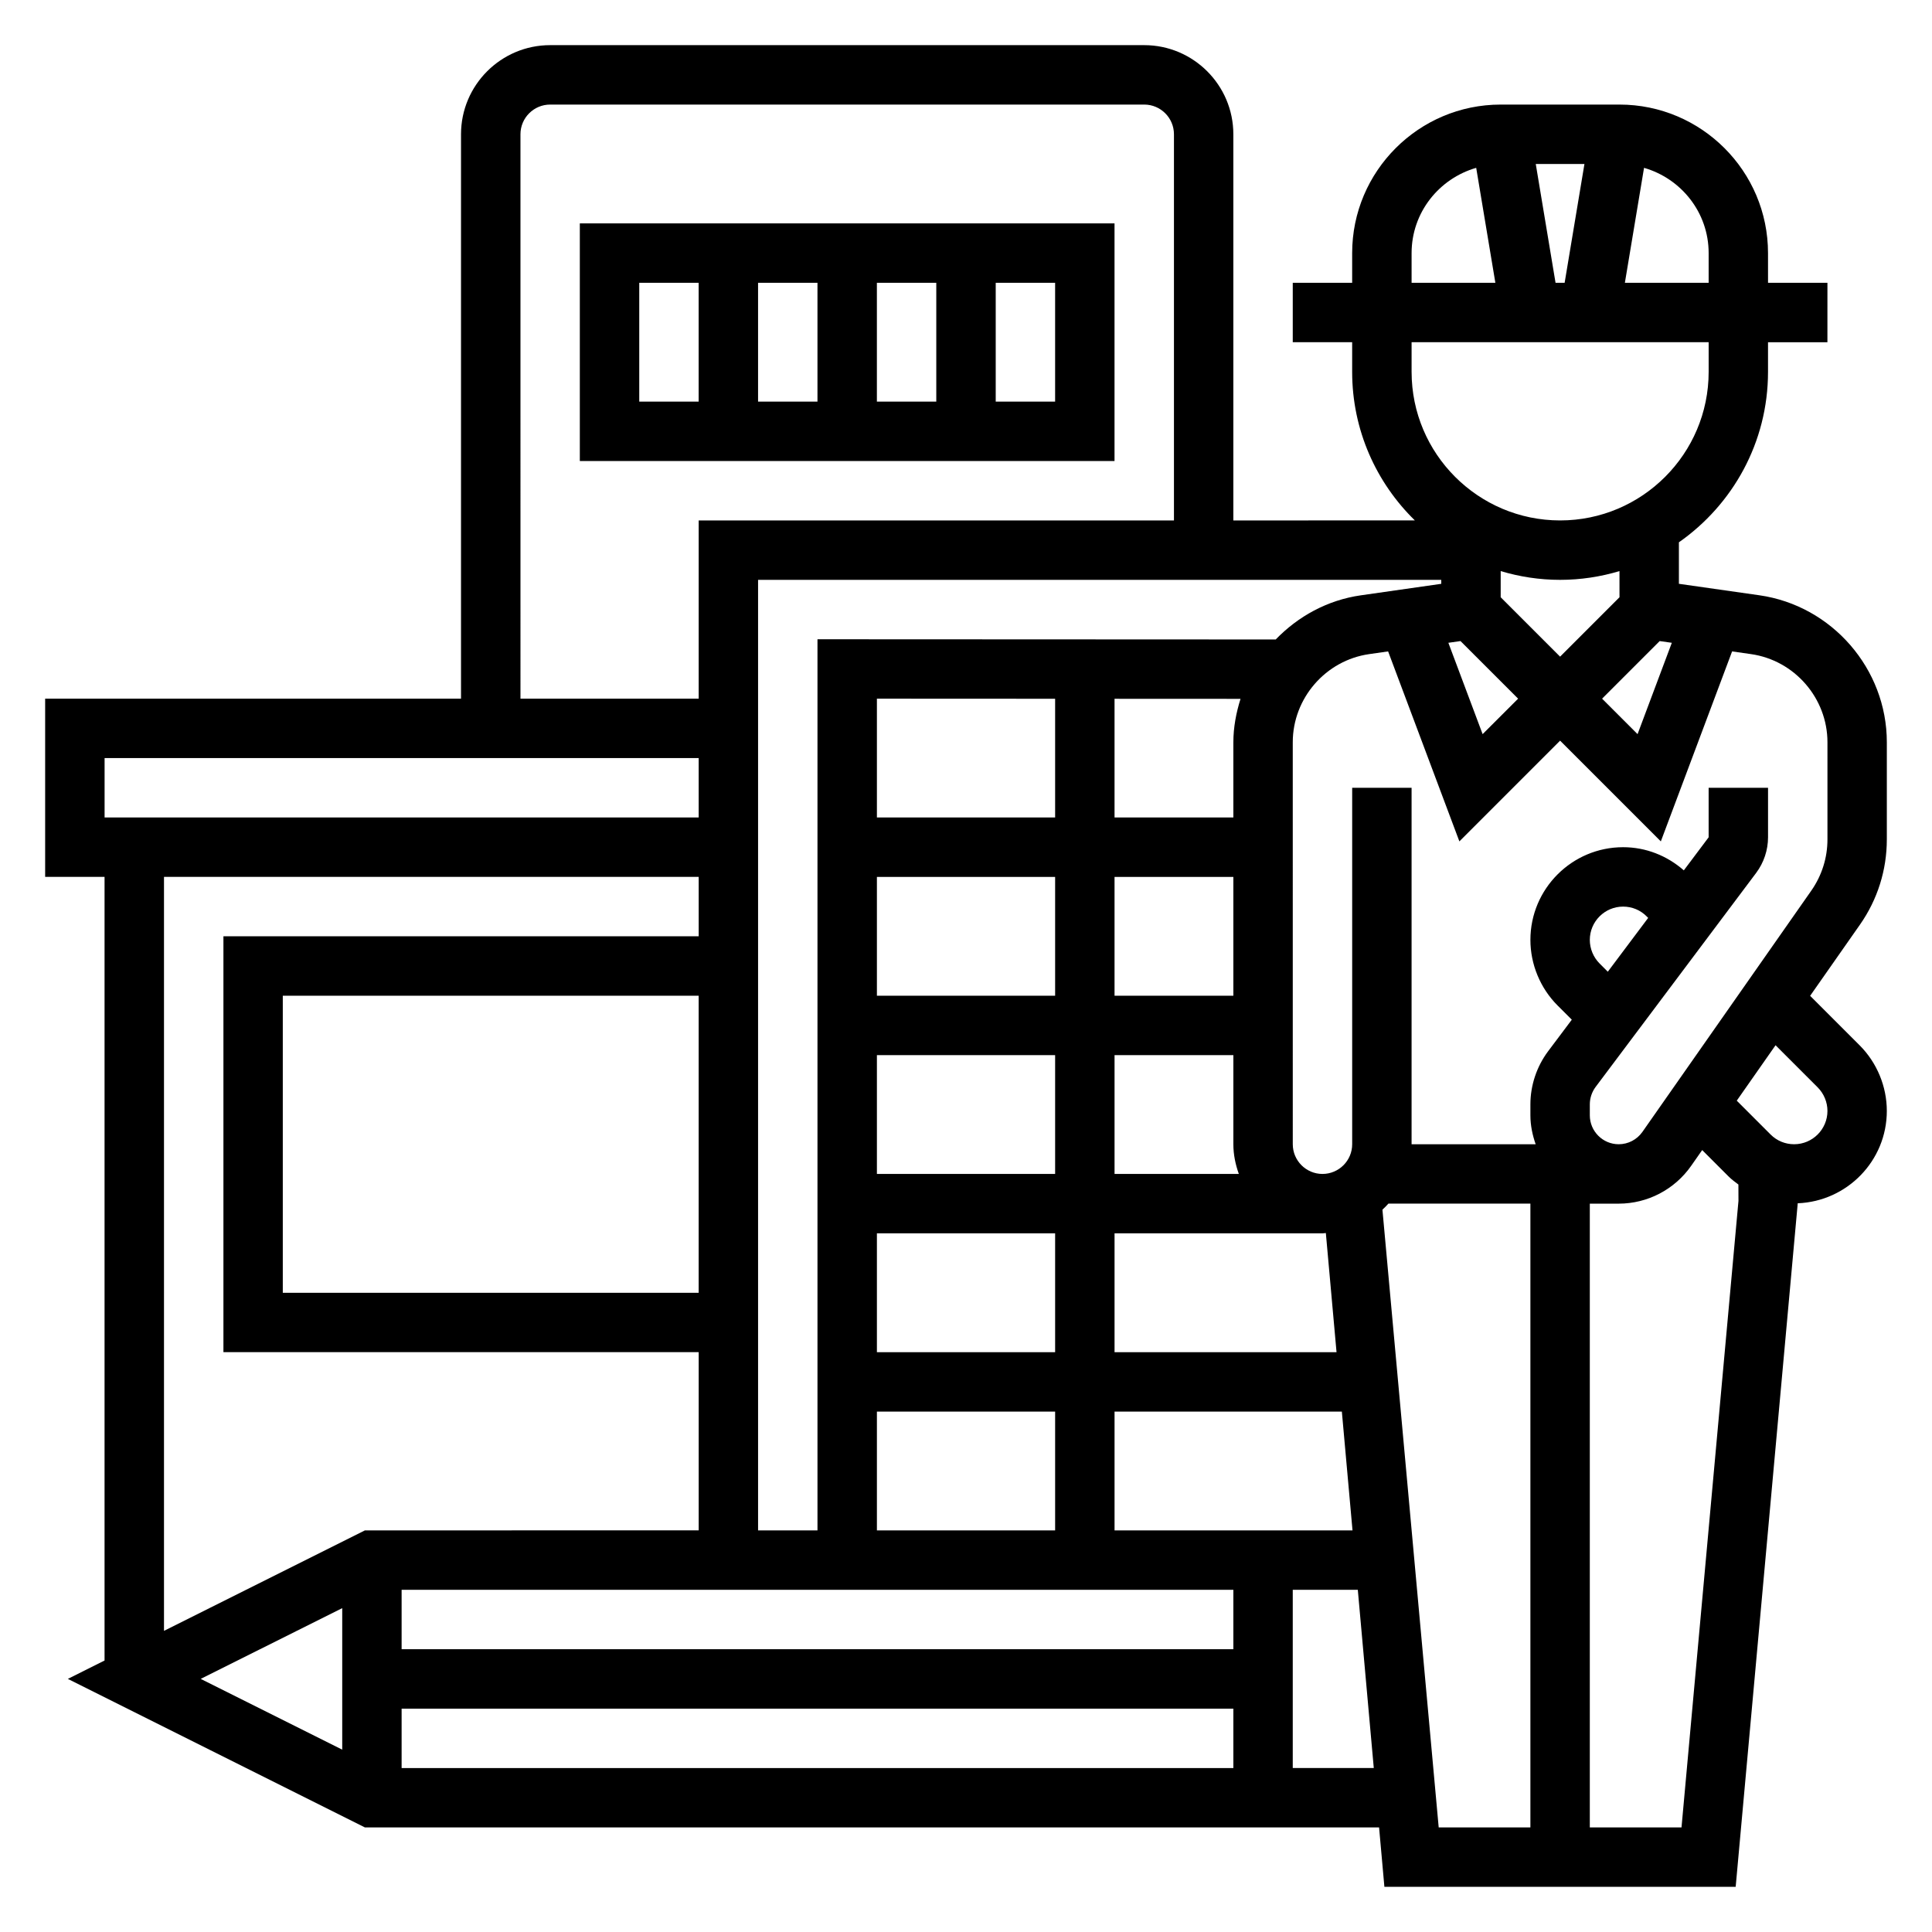 <?xml version="1.0" encoding="UTF-8"?>
<!-- Uploaded to: ICON Repo, www.iconrepo.com, Generator: ICON Repo Mixer Tools -->
<svg fill="#000000" width="800px" height="800px" version="1.1" viewBox="144 144 512 512" xmlns="http://www.w3.org/2000/svg">
 <g>
  <path d="m644.03 366.46v-25.75c0-19.461-14.531-36.211-33.785-38.957l-21.32-3.039v-10.996c14.258-9.973 23.617-26.48 23.617-45.152v-7.871h15.742l0.004-15.75h-15.742l-0.004-7.871c0-21.703-17.656-39.359-39.359-39.359h-31.488c-21.703 0-39.359 17.656-39.359 39.359v7.871h-15.742v15.742h15.742v7.871c0 15.414 6.375 29.348 16.617 39.359l-48.105 0.004v-102.34c0-13.02-10.598-23.617-23.617-23.617h-157.44c-13.02 0-23.617 10.598-23.617 23.617v149.57l-110.21-0.004v47.23h15.742v207.68l-9.727 4.867 78.719 39.359h268.77l1.41 15.742h93.094l16.438-181.05v-0.094c13.098-0.512 23.617-11.258 23.617-24.473 0-6.473-2.621-12.801-7.195-17.375l-13.129-13.129 13.211-18.871c4.656-6.652 7.113-14.465 7.113-22.578zm-60.199-52.57 3.219 0.457-9.078 24.207-9.402-9.402zm-10.648-11.613-15.742 15.742-15.742-15.742v-6.934c4.988 1.496 10.27 2.324 15.738 2.324 5.473 0 10.754-0.828 15.742-2.32zm-322.75 294.53h220.42v15.742h-220.42zm220.42-15.746h-220.42v-15.742h220.42zm-141.7-94.465h-110.21v-78.719h110.21zm141.7-78.719h-31.488v-31.488h31.488zm0-67.156v19.922h-31.488v-31.457l33.387 0.016c-1.152 3.68-1.898 7.512-1.898 11.52zm-47.234 19.922h-47.23v-31.488l47.23 0.023zm-47.23 15.746h47.23v31.488h-47.23zm0 47.23h47.23v31.488h-47.23zm0 47.234h47.23v31.488h-47.23zm0 47.23h47.23v31.488h-47.23zm62.977 31.488v-31.488h60.238l2.824 31.488zm58.828-47.23h-58.828v-31.488h55.105c0.309 0 0.59-0.078 0.891-0.086zm-58.828-47.234v-31.488h31.488v23.617c0 2.769 0.566 5.398 1.449 7.871zm42.723-141.64-121.45-0.055v236.16h-15.742v-251.9h181.05v1.047l-21.309 3.047c-8.879 1.266-16.656 5.594-22.559 11.703zm48.961 0.426 15.266 15.262-9.406 9.398-9.078-24.207zm65.758-102.82v7.871h-22.199l5.078-30.465c9.855 2.844 17.121 11.84 17.121 22.594zm-45.816-23.617h12.902l-5.25 31.488h-2.41zm-32.906 23.617c0-10.754 7.266-19.75 17.121-22.594l5.078 30.465h-22.199zm0 31.488v-7.871h78.723v7.871c0 21.703-17.656 39.359-39.359 39.359-21.707 0-39.363-17.656-39.363-39.359zm-236.16-62.977c0-4.344 3.535-7.871 7.871-7.871h157.44c4.336 0 7.871 3.527 7.871 7.871v102.34h-125.95v47.23h-47.23zm-110.21 165.31h157.44v15.742h-157.44zm15.742 31.488h141.7v15.742h-125.95v110.21h125.95v47.23l-88.453 0.004-53.246 26.625zm47.234 193.79v37.504l-37.504-18.754zm251.9 42.367v-47.23h17.238l4.234 47.23zm23.766-147.96c0.559-0.512 1.078-1.047 1.582-1.605h37.629v165.31h-24.301zm79.258 163.71h-24.301v-165.31h7.66c7.629 0 14.793-3.738 19.176-9.988l2.945-4.211 7 7c0.805 0.805 1.707 1.465 2.598 2.133l0.016 4.344zm36.094-196.12c1.637 1.645 2.582 3.918 2.582 6.242 0 4.863-3.961 8.824-8.828 8.824-2.363 0-4.574-0.914-6.242-2.582l-8.965-8.965 10.281-14.688zm2.582-65.707c0 4.863-1.48 9.547-4.266 13.547l-44.777 63.961c-1.441 2.047-3.781 3.266-6.277 3.266-4.219 0-7.656-3.441-7.656-7.66v-2.914c0-1.645 0.543-3.273 1.527-4.598l42.547-56.727c2.039-2.707 3.156-6.07 3.156-9.445v-13.121h-15.742v13.121l-6.574 8.762c-4.473-3.91-10.086-6.137-16.09-6.137-13.551 0-24.57 11.02-24.57 24.566 0 6.473 2.621 12.801 7.195 17.375l3.777 3.769-6.297 8.391c-3.016 4.039-4.676 9.031-4.676 14.047v2.914c0 2.691 0.551 5.242 1.395 7.66l-32.883-0.004v-94.465h-15.742v94.465c0 4.344-3.535 7.871-7.871 7.871-4.336 0-7.871-3.527-7.871-7.871l-0.004-106.52c0-11.676 8.715-21.727 20.277-23.371l4.992-0.715 18.887 50.348 26.691-26.695 26.695 26.695 18.887-50.348 5 0.715c11.555 1.645 20.27 11.688 20.27 23.371zm-60.395 32.863c-1.641-1.645-2.582-3.918-2.582-6.242 0-4.863 3.957-8.824 8.824-8.824 2.363 0 4.574 0.914 6.234 2.582l0.41 0.41-10.699 14.266z"/>
  <path d="m439.36 203.2h-141.7v62.977h141.7zm-62.977 15.742h15.742v31.488h-15.742zm-15.746 31.488h-15.742v-31.488h15.742zm-47.23-31.488h15.742v31.488h-15.742zm110.21 31.488h-15.742v-31.488h15.742z"/>
 </g>
</svg>